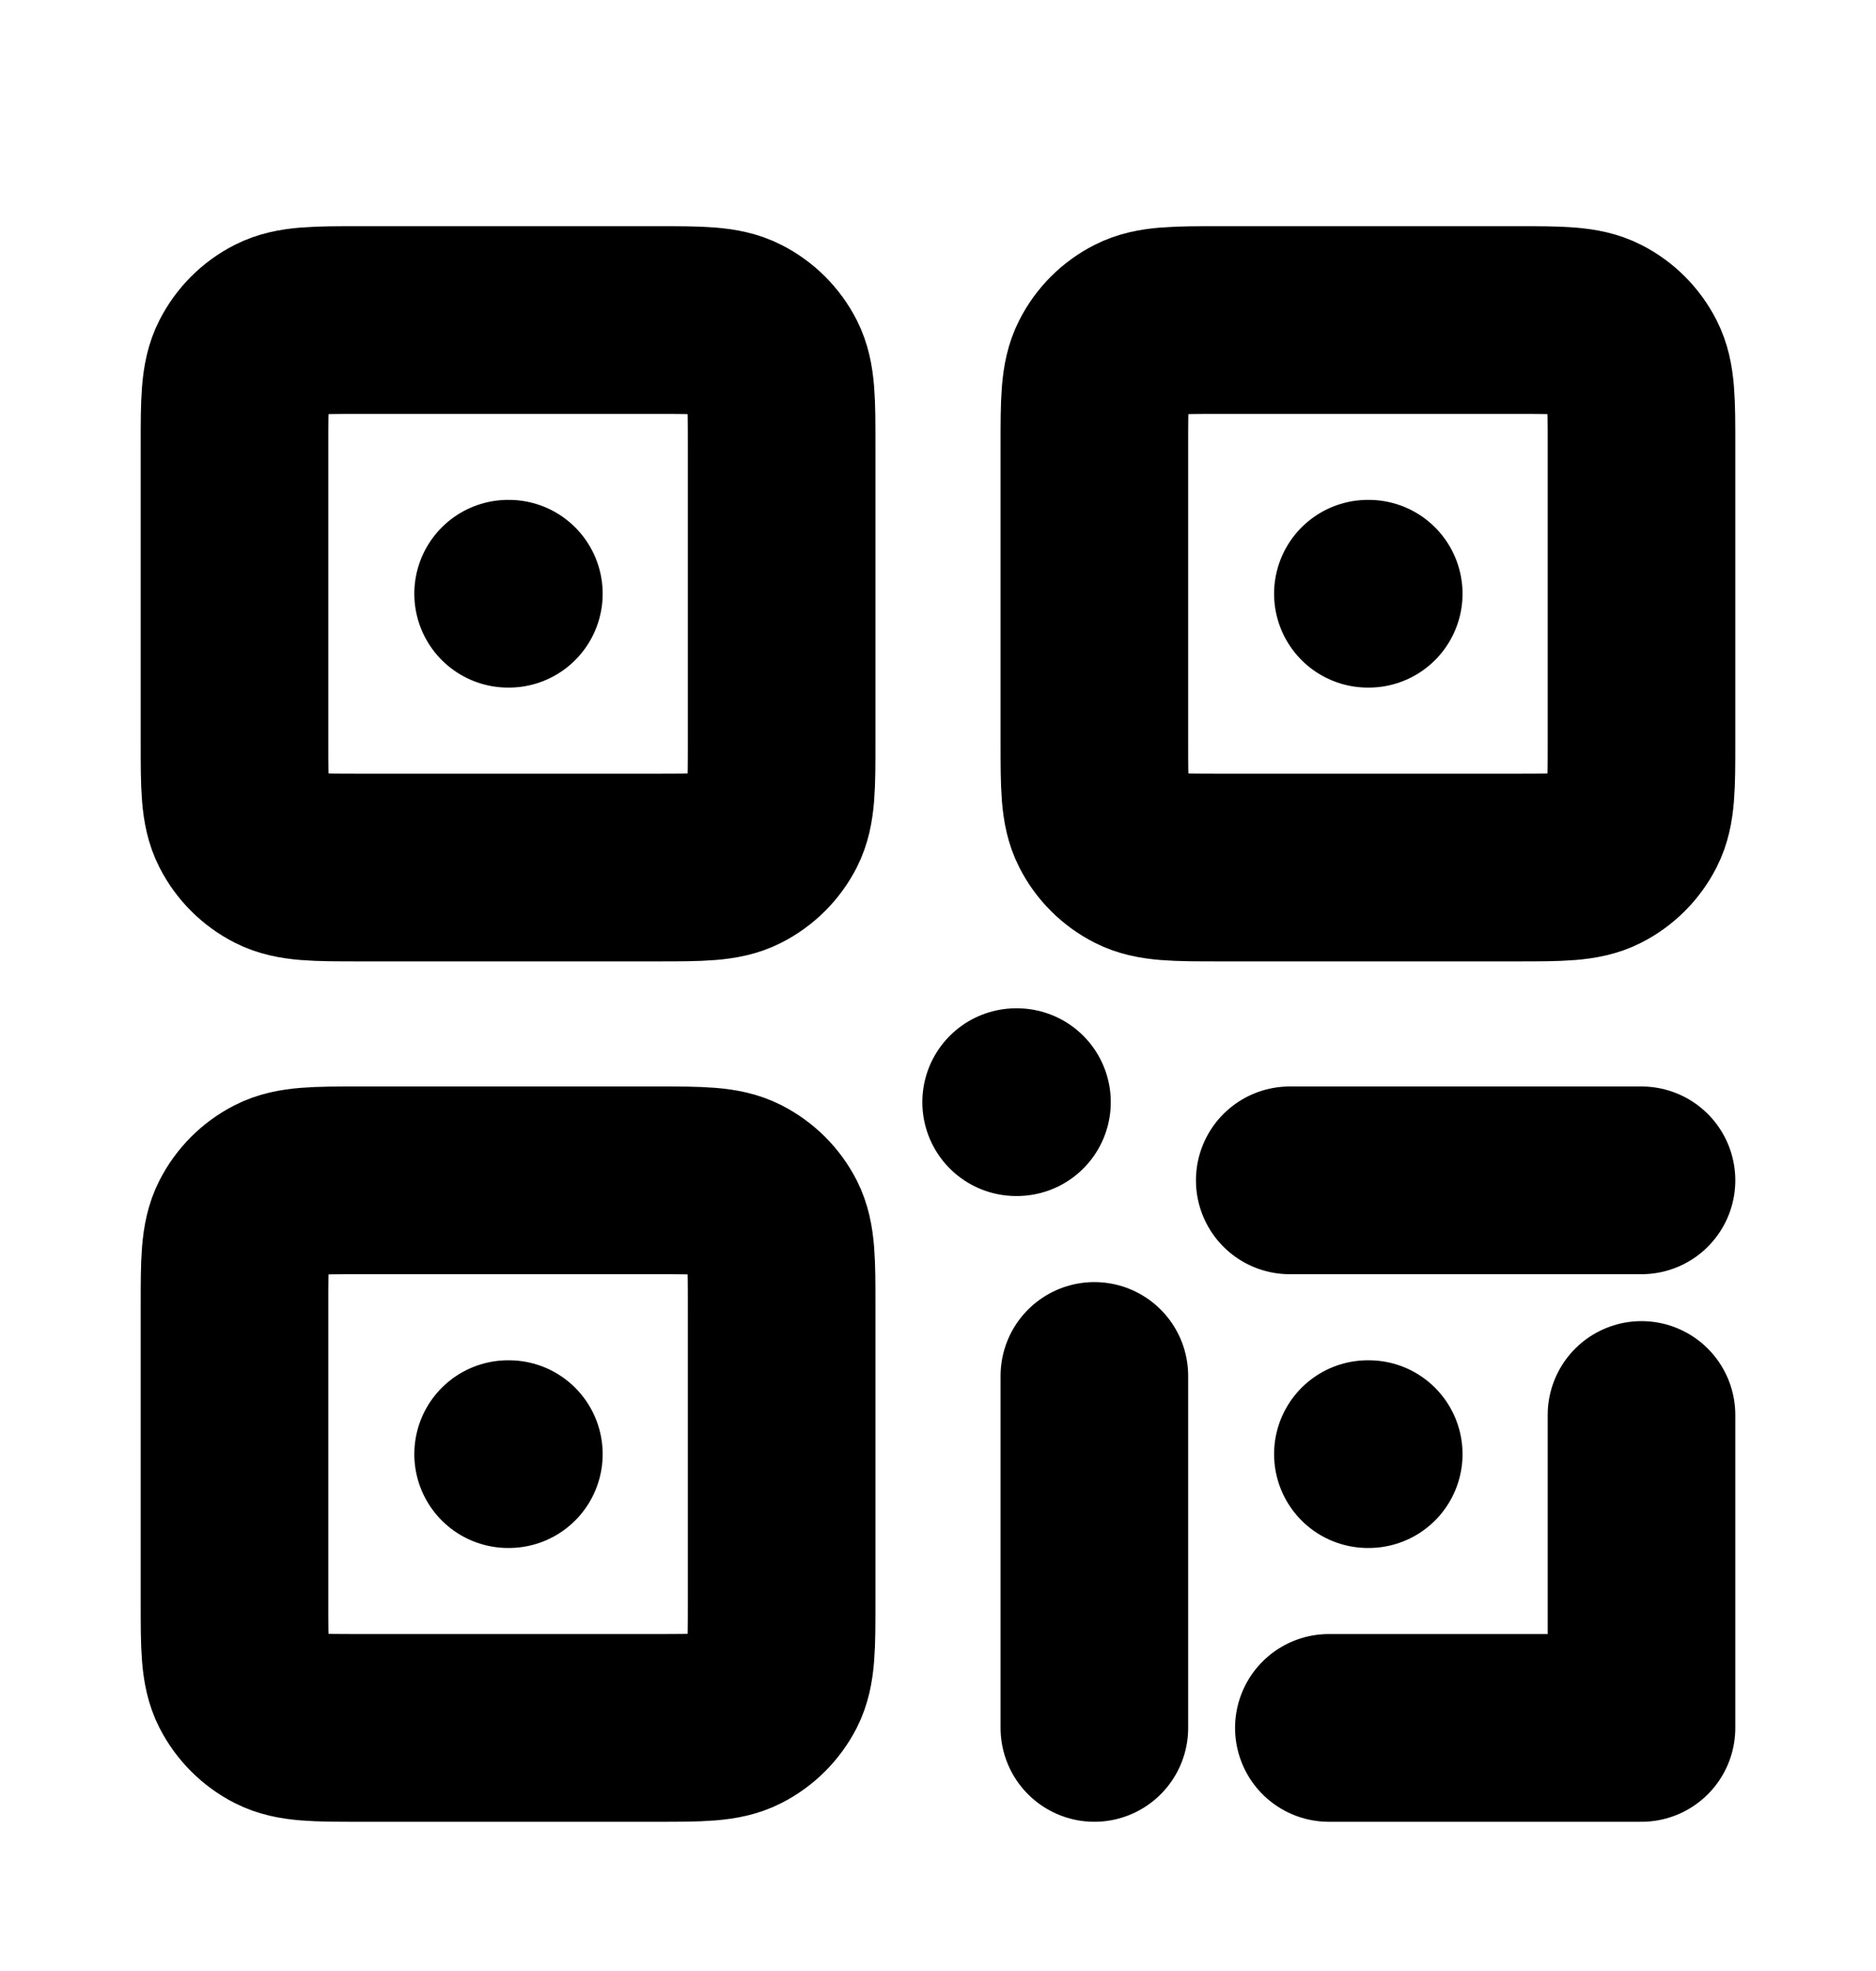 <svg width="20" height="21" viewBox="0 0 20 21" fill="none" xmlns="http://www.w3.org/2000/svg">
<path d="M5.417 6.326H5.425M14.583 6.326H14.592M5.417 15.493H5.425M10.833 11.743H10.842M14.583 15.493H14.592M14.167 18.41H17.5V15.076M11.667 14.66V18.41M17.5 12.576H13.75M13 9.243H16.167C16.633 9.243 16.867 9.243 17.045 9.152C17.202 9.072 17.329 8.945 17.409 8.788C17.5 8.61 17.5 8.376 17.5 7.91V4.743C17.5 4.276 17.5 4.043 17.409 3.865C17.329 3.708 17.202 3.58 17.045 3.501C16.867 3.41 16.633 3.41 16.167 3.41H13C12.533 3.41 12.3 3.41 12.122 3.501C11.965 3.58 11.837 3.708 11.758 3.865C11.667 4.043 11.667 4.276 11.667 4.743V7.91C11.667 8.376 11.667 8.61 11.758 8.788C11.837 8.945 11.965 9.072 12.122 9.152C12.3 9.243 12.533 9.243 13 9.243ZM3.833 9.243H7C7.467 9.243 7.7 9.243 7.878 9.152C8.035 9.072 8.163 8.945 8.243 8.788C8.333 8.61 8.333 8.376 8.333 7.91V4.743C8.333 4.276 8.333 4.043 8.243 3.865C8.163 3.708 8.035 3.58 7.878 3.501C7.7 3.41 7.467 3.41 7 3.41H3.833C3.367 3.41 3.133 3.41 2.955 3.501C2.798 3.58 2.671 3.708 2.591 3.865C2.5 4.043 2.5 4.276 2.5 4.743V7.91C2.5 8.376 2.5 8.61 2.591 8.788C2.671 8.945 2.798 9.072 2.955 9.152C3.133 9.243 3.367 9.243 3.833 9.243ZM3.833 18.41H7C7.467 18.41 7.7 18.41 7.878 18.319C8.035 18.239 8.163 18.111 8.243 17.955C8.333 17.776 8.333 17.543 8.333 17.076V13.91C8.333 13.443 8.333 13.21 8.243 13.031C8.163 12.874 8.035 12.747 7.878 12.667C7.7 12.576 7.467 12.576 7 12.576H3.833C3.367 12.576 3.133 12.576 2.955 12.667C2.798 12.747 2.671 12.874 2.591 13.031C2.5 13.21 2.5 13.443 2.5 13.91V17.076C2.5 17.543 2.5 17.776 2.591 17.955C2.671 18.111 2.798 18.239 2.955 18.319C3.133 18.41 3.367 18.41 3.833 18.41Z" stroke="black" stroke-width="2" stroke-linecap="round" stroke-linejoin="round"/>
</svg>
